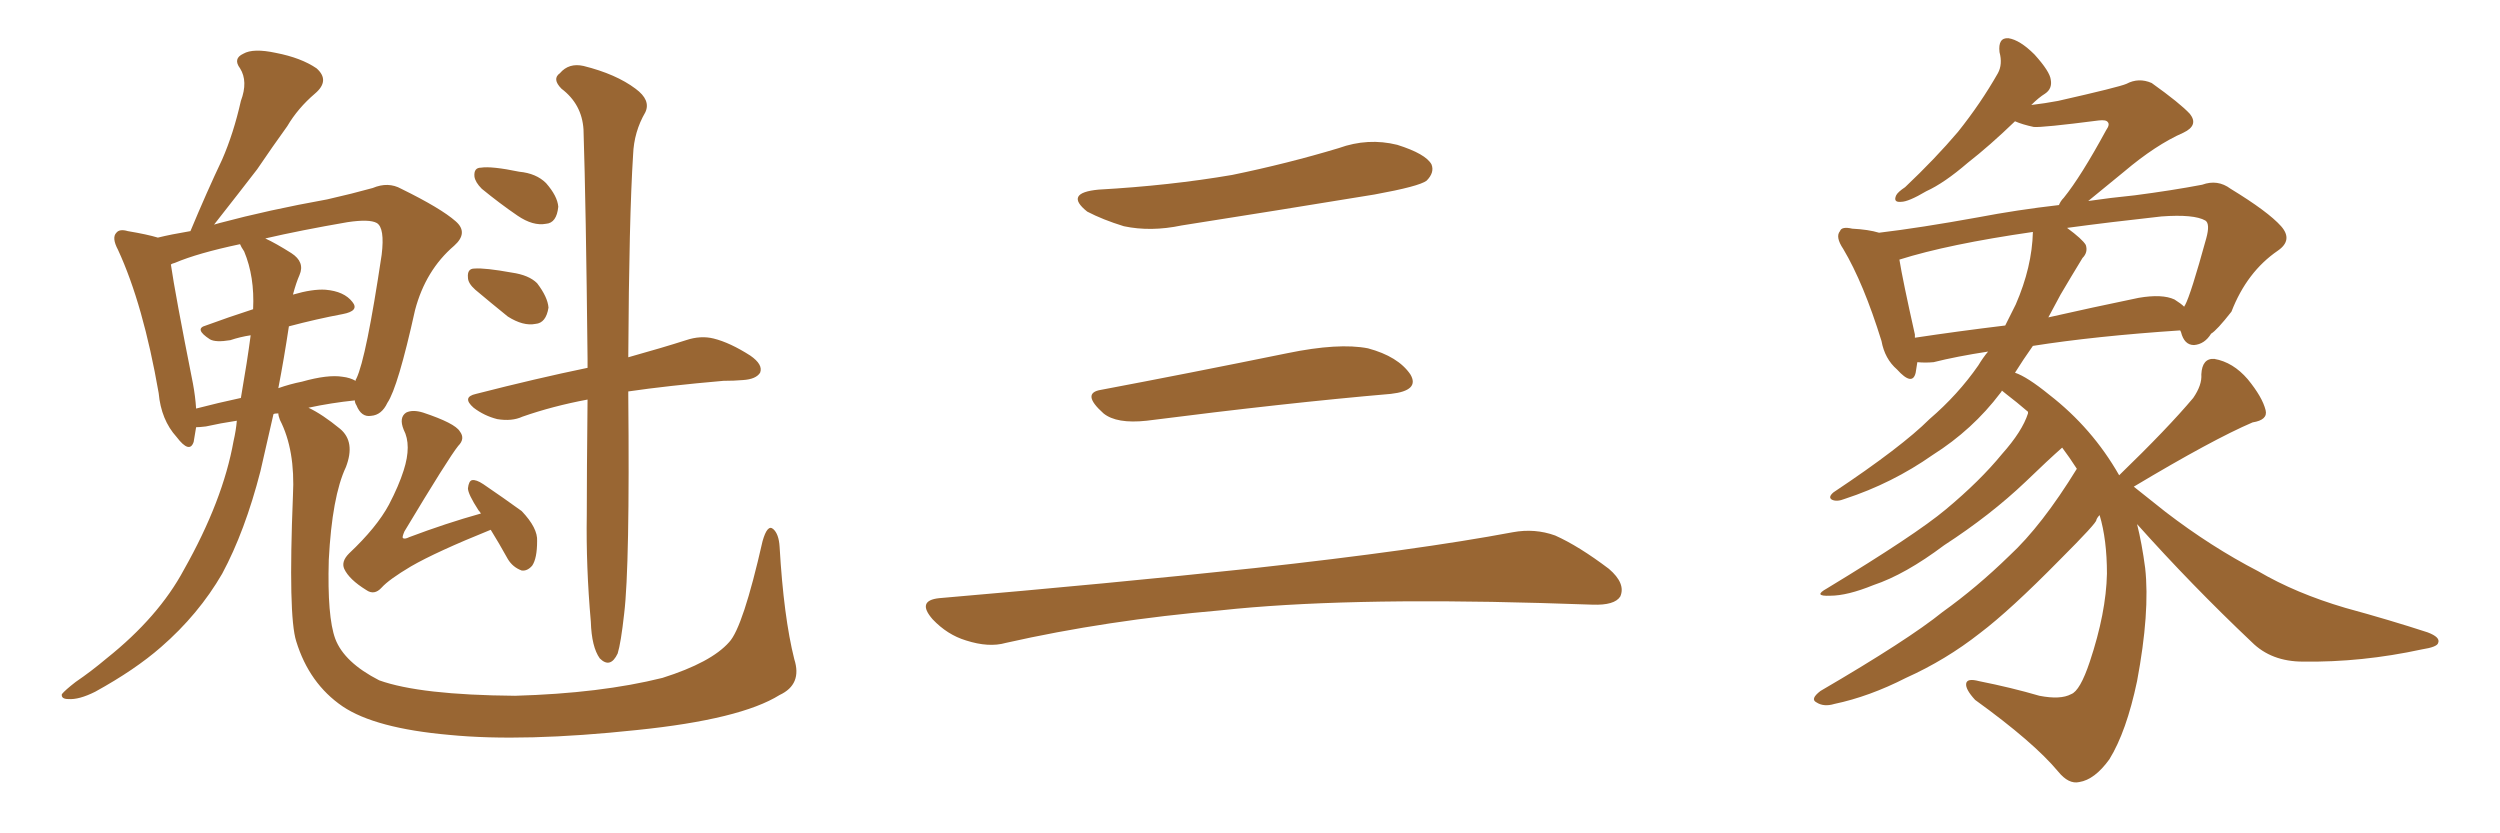 <svg xmlns="http://www.w3.org/2000/svg" xmlns:xlink="http://www.w3.org/1999/xlink" width="450" height="150"><path fill="#996633" padding="10" d="M142.97 118.65L142.97 118.65Q144.43 123.19 140.33 125.10L140.33 125.10Q133.30 129.49 114.70 131.40L114.70 131.40Q94.19 133.59 80.86 132.28L80.86 132.28Q67.53 131.10 61.67 127.15L61.67 127.15Q55.66 123.05 53.32 115.43L53.32 115.43Q51.86 110.89 52.73 89.21L52.73 89.21Q53.17 81.01 50.39 75.59L50.39 75.59Q50.10 74.85 50.10 74.41L50.10 74.41Q49.37 74.41 49.22 74.56L49.22 74.56Q47.90 80.27 46.88 84.81L46.88 84.81Q44.09 95.65 39.99 103.27L39.99 103.27Q35.74 110.60 29.00 116.46L29.00 116.46Q24.32 120.56 17.14 124.51L17.14 124.51Q14.21 125.98 12.30 125.83L12.30 125.83Q10.99 125.83 11.13 124.95L11.13 124.95Q11.72 124.22 13.62 122.75L13.62 122.75Q16.41 120.85 19.19 118.51L19.19 118.51Q28.56 111.04 33.11 102.54L33.11 102.54Q40.14 90.09 42.04 79.39L42.04 79.39Q42.48 77.49 42.63 75.73L42.63 75.73Q39.70 76.17 37.06 76.76L37.06 76.76Q35.89 76.90 35.30 76.90L35.30 76.90Q35.01 78.52 34.86 79.54L34.86 79.54Q34.13 81.74 31.79 78.66L31.79 78.66Q29.00 75.59 28.56 70.75L28.56 70.75Q25.78 54.79 21.24 44.97L21.24 44.97Q20.07 42.77 20.95 41.89L20.95 41.89Q21.53 41.16 23.00 41.60L23.00 41.60Q26.51 42.19 28.42 42.77L28.42 42.77Q30.76 42.19 34.28 41.60L34.28 41.60Q37.21 34.57 39.99 28.71L39.99 28.71Q42.04 24.02 43.36 18.16L43.36 18.16Q44.68 14.65 43.21 12.30L43.21 12.30Q41.89 10.55 43.80 9.67L43.80 9.67Q45.56 8.64 49.66 9.52L49.66 9.52Q54.20 10.40 56.98 12.30L56.98 12.30Q59.47 14.50 56.69 16.85L56.69 16.85Q53.61 19.48 51.71 22.71L51.71 22.71Q49.07 26.37 46.29 30.47L46.29 30.47Q43.36 34.28 38.53 40.43L38.53 40.43Q38.96 40.28 39.55 40.14L39.55 40.14Q48.34 37.79 58.89 35.89L58.89 35.89Q63.43 34.86 67.09 33.84L67.09 33.84Q69.87 32.67 72.22 33.98L72.22 33.98Q79.39 37.50 82.03 39.84L82.03 39.84Q84.38 41.89 81.74 44.24L81.74 44.24Q76.61 48.63 74.71 55.81L74.71 55.81Q71.63 69.73 69.73 72.51L69.73 72.51Q68.70 74.71 66.80 74.85L66.80 74.85Q65.04 75.15 64.16 72.95L64.16 72.95Q63.87 72.51 63.87 72.07L63.87 72.07Q59.62 72.51 55.52 73.39L55.52 73.39Q58.01 74.56 61.23 77.20L61.23 77.20Q64.01 79.54 62.26 84.08L62.26 84.08Q59.77 89.36 59.18 100.78L59.18 100.78Q58.89 111.04 60.35 114.99L60.35 114.99Q61.96 119.24 68.26 122.46L68.26 122.46Q75.59 125.10 92.72 125.24L92.72 125.24Q108.11 124.80 119.24 122.02L119.24 122.02Q128.03 119.24 131.25 115.58L131.25 115.58Q133.74 112.94 137.26 97.41L137.26 97.41Q138.13 94.34 139.16 95.21L139.16 95.21Q140.19 96.09 140.33 98.44L140.33 98.44Q141.06 111.04 142.97 118.65ZM52.00 58.74L52.00 58.74Q51.12 64.60 50.10 69.87L50.10 69.87Q52.15 69.14 54.35 68.70L54.35 68.70Q59.03 67.38 61.67 67.82L61.67 67.82Q62.99 67.97 64.01 68.55L64.01 68.55Q64.01 68.26 64.16 68.12L64.16 68.12Q65.92 64.45 68.70 45.85L68.70 45.85Q69.29 41.02 67.82 40.14L67.82 40.14Q66.50 39.40 62.55 39.99L62.55 39.99Q54.05 41.46 47.75 42.92L47.75 42.92Q49.66 43.80 52.44 45.56L52.44 45.56Q54.93 47.17 53.91 49.51L53.91 49.51Q53.32 50.83 52.73 53.03L52.73 53.03Q56.25 52.00 58.59 52.15L58.59 52.15Q61.96 52.44 63.43 54.35L63.43 54.35Q64.75 55.96 61.67 56.54L61.67 56.54Q56.98 57.42 52.00 58.74ZM43.95 45.26L43.95 45.26Q43.36 44.38 43.21 43.95L43.21 43.95Q35.60 45.56 31.49 47.31L31.49 47.31Q30.91 47.46 30.76 47.61L30.76 47.61Q31.49 52.73 34.72 68.99L34.72 68.99Q35.16 71.34 35.30 73.54L35.30 73.54Q39.26 72.51 43.36 71.63L43.36 71.63Q44.53 64.89 45.12 60.35L45.12 60.35Q43.21 60.64 41.46 61.23L41.46 61.23Q38.82 61.67 37.79 61.08L37.79 61.08Q34.86 59.18 37.06 58.59L37.06 58.59Q41.02 57.13 45.56 55.66L45.56 55.66Q45.85 49.80 43.95 45.26ZM88.33 95.36L88.33 95.36Q78.52 99.32 73.97 101.95L73.97 101.95Q70.02 104.30 68.70 105.76L68.70 105.76Q67.38 107.23 65.92 106.20L65.92 106.20Q62.84 104.30 61.96 102.39L61.96 102.39Q61.38 101.07 62.84 99.61L62.84 99.61Q67.82 94.92 70.02 90.82L70.02 90.82Q71.78 87.45 72.66 84.67L72.66 84.67Q74.12 80.13 72.66 77.34L72.66 77.34Q71.78 75.15 73.10 74.27L73.10 74.27Q74.27 73.68 76.17 74.27L76.17 74.27Q81.88 76.17 82.76 77.64L82.76 77.64Q83.79 78.96 82.47 80.27L82.47 80.27Q80.71 82.47 72.80 95.65L72.80 95.65Q72.36 96.68 72.51 96.83L72.51 96.83Q72.80 97.12 73.68 96.68L73.68 96.68Q80.27 94.19 86.57 92.43L86.57 92.43Q86.28 91.99 86.13 91.85L86.13 91.85Q84.23 88.92 84.23 87.89L84.23 87.89Q84.38 86.57 84.96 86.43L84.96 86.43Q85.69 86.28 87.01 87.16L87.01 87.16Q90.67 89.65 93.90 91.99L93.90 91.99Q96.83 95.07 96.68 97.41L96.68 97.41Q96.68 100.49 95.80 101.81L95.80 101.81Q94.92 102.83 93.90 102.69L93.90 102.69Q92.29 102.10 91.41 100.63L91.41 100.63Q89.79 97.71 88.33 95.36ZM86.72 33.98L86.72 33.98Q85.55 32.81 85.40 31.79L85.40 31.79Q85.25 30.18 86.57 30.18L86.57 30.18Q88.48 29.88 93.46 30.91L93.46 30.91Q96.53 31.20 98.29 32.96L98.29 32.96Q100.34 35.30 100.49 37.21L100.49 37.21Q100.20 40.14 98.29 40.28L98.29 40.28Q95.95 40.72 93.16 38.82L93.16 38.82Q89.94 36.62 86.72 33.98ZM85.55 52.15L85.55 52.15Q84.23 50.98 84.23 49.95L84.23 49.95Q84.08 48.34 85.40 48.34L85.40 48.34Q87.30 48.19 92.14 49.07L92.14 49.07Q95.21 49.51 96.68 50.98L96.68 50.98Q98.58 53.47 98.73 55.37L98.73 55.37Q98.29 58.15 96.39 58.30L96.39 58.30Q94.19 58.74 91.41 56.98L91.41 56.98Q88.33 54.49 85.55 52.15ZM105.76 71.92L105.76 71.92L105.76 71.92Q99.46 73.10 94.04 75L94.04 75Q92.14 75.88 89.50 75.44L89.50 75.44Q87.16 74.85 85.25 73.39L85.25 73.39Q83.06 71.48 85.69 70.90L85.69 70.90Q96.53 68.12 105.76 66.21L105.76 66.21Q105.76 65.19 105.76 64.60L105.76 64.60Q105.47 36.91 105.03 23.29L105.03 23.29Q104.74 18.75 101.07 15.97L101.07 15.97Q99.32 14.21 100.78 13.18L100.78 13.18Q102.39 11.28 105.03 11.87L105.03 11.87Q110.89 13.33 114.40 15.97L114.40 15.97Q117.19 18.02 116.16 20.21L116.16 20.21Q114.11 23.73 113.96 27.83L113.96 27.83Q113.23 39.11 113.09 64.31L113.09 64.31Q119.38 62.55 123.49 61.23L123.49 61.23Q126.12 60.35 128.47 60.94L128.47 60.94Q131.40 61.67 135.06 64.01L135.06 64.01Q137.40 65.63 136.82 67.09L136.82 67.09Q136.08 68.26 133.74 68.41L133.74 68.41Q132.13 68.55 130.22 68.55L130.22 68.55Q120.12 69.43 113.09 70.46L113.09 70.46Q113.09 70.61 113.09 71.04L113.09 71.04Q113.38 101.95 112.35 110.45L112.35 110.45Q111.77 115.72 111.18 117.63L111.18 117.63Q109.86 120.41 107.96 118.51L107.96 118.51Q106.49 116.46 106.35 111.91L106.35 111.91Q105.47 101.95 105.62 92.72L105.62 92.72Q105.62 85.25 105.76 71.92ZM197.75 34.13L197.75 34.13Q210.64 33.40 221.78 31.49L221.78 31.49Q231.74 29.44 240.97 26.66L240.97 26.66Q246.24 24.76 251.51 26.07L251.51 26.07Q256.64 27.69 257.67 29.59L257.67 29.59Q258.25 31.05 256.79 32.52L256.79 32.52Q255.47 33.54 247.41 35.01L247.41 35.01Q229.54 37.94 212.70 40.58L212.70 40.58Q207.13 41.75 202.29 40.72L202.29 40.72Q198.49 39.55 195.70 38.09L195.70 38.09Q191.46 34.72 197.75 34.13ZM198.19 70.17L198.19 70.17Q213.72 67.24 231.74 63.57L231.74 63.57Q240.97 61.67 246.24 62.70L246.24 62.70Q251.66 64.16 253.86 67.38L253.86 67.38Q255.62 70.31 250.34 70.90L250.34 70.90Q231.59 72.51 206.40 75.73L206.40 75.73Q200.98 76.32 198.63 74.41L198.63 74.41Q194.53 70.75 198.19 70.17ZM169.04 107.67L169.04 107.67L169.04 107.67Q199.80 105.03 225.88 102.25L225.88 102.25Q255.18 99.02 272.31 95.80L272.31 95.80Q276.27 95.07 279.93 96.39L279.93 96.39Q284.18 98.29 289.60 102.39L289.60 102.39Q292.68 105.03 291.65 107.37L291.65 107.37Q290.63 108.98 286.67 108.84L286.67 108.84Q282.28 108.69 277.29 108.54L277.29 108.54Q241.41 107.52 219.73 109.86L219.73 109.86Q199.22 111.62 181.05 115.72L181.05 115.72Q177.98 116.60 173.88 115.28L173.88 115.28Q170.51 114.26 167.87 111.47L167.87 111.47Q164.94 108.11 169.04 107.67ZM384.67 94.34L384.67 94.34Q385.55 97.85 386.13 102.25L386.13 102.25Q387.01 110.16 384.67 122.61L384.67 122.61Q382.76 131.69 379.69 136.67L379.69 136.67Q377.05 140.33 374.27 140.77L374.27 140.77Q372.36 141.21 370.46 138.87L370.46 138.87Q366.06 133.59 355.52 125.98L355.52 125.98Q353.76 124.07 353.91 123.05L353.91 123.05Q354.05 122.02 356.25 122.61L356.25 122.61Q362.11 123.78 367.09 125.24L367.09 125.24Q370.90 125.98 372.80 124.95L372.80 124.95Q374.41 124.37 376.17 119.09L376.17 119.09Q379.10 110.30 379.25 103.27L379.25 103.27Q379.25 97.12 377.93 92.72L377.93 92.72Q377.49 93.16 377.34 93.60L377.34 93.60Q377.49 94.04 370.75 100.78L370.75 100.78Q361.82 109.86 356.40 113.96L356.40 113.96Q350.24 118.80 343.07 122.02L343.07 122.02Q336.47 125.39 330.18 126.71L330.18 126.71Q328.27 127.29 326.95 126.42L326.95 126.42Q325.78 125.83 327.69 124.37L327.69 124.37Q343.51 115.14 349.66 110.16L349.66 110.16Q355.81 105.76 361.67 100.05L361.67 100.05Q367.53 94.63 373.83 84.38L373.83 84.38Q372.51 82.32 371.19 80.57L371.19 80.57Q368.70 82.76 364.60 86.72L364.60 86.72Q358.30 92.72 349.95 98.14L349.95 98.14Q342.92 103.42 337.21 105.32L337.21 105.32Q332.52 107.23 329.44 107.23L329.44 107.23Q326.22 107.37 328.86 105.91L328.86 105.91Q344.82 96.24 350.24 91.70L350.24 91.70Q356.40 86.57 360.35 81.74L360.35 81.74Q364.01 77.64 365.04 74.41L365.04 74.41Q365.04 74.12 365.04 74.12L365.04 74.12Q362.99 72.36 361.08 70.90L361.08 70.90Q360.50 70.46 360.35 70.31L360.35 70.31Q360.21 70.61 360.06 70.75L360.06 70.75Q355.08 77.34 347.90 81.88L347.90 81.88Q340.58 87.01 332.08 89.79L332.08 89.79Q330.62 90.38 329.74 89.94L329.74 89.94Q329.00 89.50 330.03 88.62L330.03 88.62Q342.33 80.42 347.31 75.44L347.31 75.44Q352.44 71.04 356.10 65.77L356.10 65.77Q356.98 64.31 357.86 63.28L357.86 63.28Q352.15 64.16 348.05 65.19L348.05 65.19Q346.58 65.33 345.12 65.19L345.12 65.19Q344.97 66.21 344.82 67.09L344.82 67.09Q344.24 69.58 341.46 66.50L341.46 66.50Q339.26 64.60 338.67 61.38L338.67 61.38Q335.45 50.98 331.79 44.82L331.79 44.82Q330.32 42.63 331.20 41.60L331.20 41.60Q331.49 40.72 333.40 41.16L333.40 41.16Q336.33 41.31 338.23 41.89L338.23 41.89Q345.56 41.02 356.10 39.11L356.10 39.11Q362.99 37.79 370.61 36.91L370.61 36.91Q370.90 36.18 371.48 35.60L371.48 35.60Q374.56 31.79 379.10 23.44L379.10 23.44Q379.83 22.41 379.39 21.97L379.39 21.97Q379.10 21.53 377.78 21.68L377.78 21.68Q367.53 23.00 366.06 22.85L366.06 22.85Q364.01 22.41 362.70 21.83L362.70 21.83Q358.15 26.22 354.20 29.30L354.20 29.30Q349.95 32.96 346.73 34.42L346.73 34.42Q343.51 36.33 342.19 36.33L342.19 36.33Q340.72 36.47 341.31 35.16L341.31 35.16Q341.60 34.57 342.92 33.69L342.92 33.69Q348.34 28.56 352.44 23.73L352.44 23.73Q356.54 18.60 359.62 13.18L359.62 13.18Q360.50 11.57 359.91 9.38L359.91 9.38Q359.62 6.74 361.52 6.88L361.52 6.88Q363.57 7.18 366.21 9.81L366.21 9.81Q368.99 12.89 369.14 14.36L369.14 14.36Q369.43 15.97 368.12 16.85L368.12 16.85Q366.94 17.58 365.63 18.90L365.63 18.90Q368.12 18.60 370.46 18.16L370.46 18.16Q381.45 15.67 382.76 15.09L382.76 15.09Q384.96 13.92 387.30 14.94L387.30 14.94Q392.43 18.60 394.19 20.51L394.19 20.51Q395.80 22.56 393.02 23.88L393.02 23.88Q388.04 26.07 382.32 30.91L382.32 30.91Q378.22 34.28 375.88 36.18L375.88 36.18Q379.83 35.60 384.23 35.16L384.23 35.16Q390.97 34.28 396.39 33.25L396.39 33.25Q399.17 32.23 401.51 33.98L401.51 33.98Q408.25 38.09 410.60 40.72L410.60 40.72Q412.79 43.21 410.01 45.12L410.01 45.12Q404.44 48.93 401.66 56.10L401.66 56.10Q399.02 59.47 398.00 60.06L398.00 60.06Q396.83 61.96 394.92 62.11L394.92 62.11Q393.16 62.11 392.58 59.77L392.58 59.77Q392.43 59.47 392.43 59.47L392.43 59.47Q377.05 60.50 365.92 62.26L365.92 62.26Q364.16 64.75 362.70 67.09L362.70 67.09Q364.89 67.82 368.85 71.04L368.85 71.04Q376.61 77.05 381.45 85.55L381.45 85.55Q390.23 77.05 394.78 71.63L394.78 71.63Q396.39 69.29 396.24 67.38L396.24 67.38Q396.39 64.45 398.58 64.60L398.58 64.60Q401.95 65.19 404.59 68.26L404.59 68.26Q407.23 71.48 407.81 73.83L407.81 73.83Q408.25 75.59 405.47 76.03L405.47 76.03Q398.29 79.10 384.08 87.60L384.08 87.60Q386.28 89.36 389.79 92.14L389.79 92.14Q398.00 98.44 406.49 102.83L406.49 102.83Q413.23 106.79 422.17 109.42L422.17 109.42Q430.22 111.62 436.96 113.82L436.96 113.82Q439.31 114.70 438.87 115.72L438.87 115.72Q438.72 116.46 435.94 116.89L435.94 116.89Q425.10 119.24 414.55 119.09L414.55 119.09Q408.84 119.09 405.32 115.58L405.32 115.58Q394.48 105.32 384.67 94.34ZM362.84 54.79L362.84 54.79Q365.77 48.05 365.92 41.75L365.92 41.75Q350.68 43.95 341.89 46.73L341.89 46.73Q342.48 50.39 344.68 60.21L344.68 60.21Q344.68 60.64 344.68 60.79L344.68 60.79Q352.44 59.62 360.94 58.59L360.94 58.59Q361.96 56.54 362.84 54.79ZM370.90 53.03L370.90 53.03L370.90 53.03Q369.73 55.22 368.70 57.13L368.70 57.13Q376.46 55.37 384.96 53.61L384.96 53.61Q389.21 52.88 391.41 53.91L391.41 53.91Q392.58 54.64 393.16 55.22L393.16 55.22Q393.16 55.08 393.31 54.93L393.31 54.93Q394.34 53.03 397.12 42.92L397.12 42.92Q397.85 40.28 396.97 39.70L396.97 39.70Q394.92 38.53 389.06 38.96L389.06 38.96Q379.69 39.99 372.07 41.02L372.07 41.02Q374.85 43.07 375.44 44.09L375.44 44.09Q375.88 45.41 374.85 46.44L374.85 46.44Q372.80 49.80 370.90 53.03Z"/></svg>